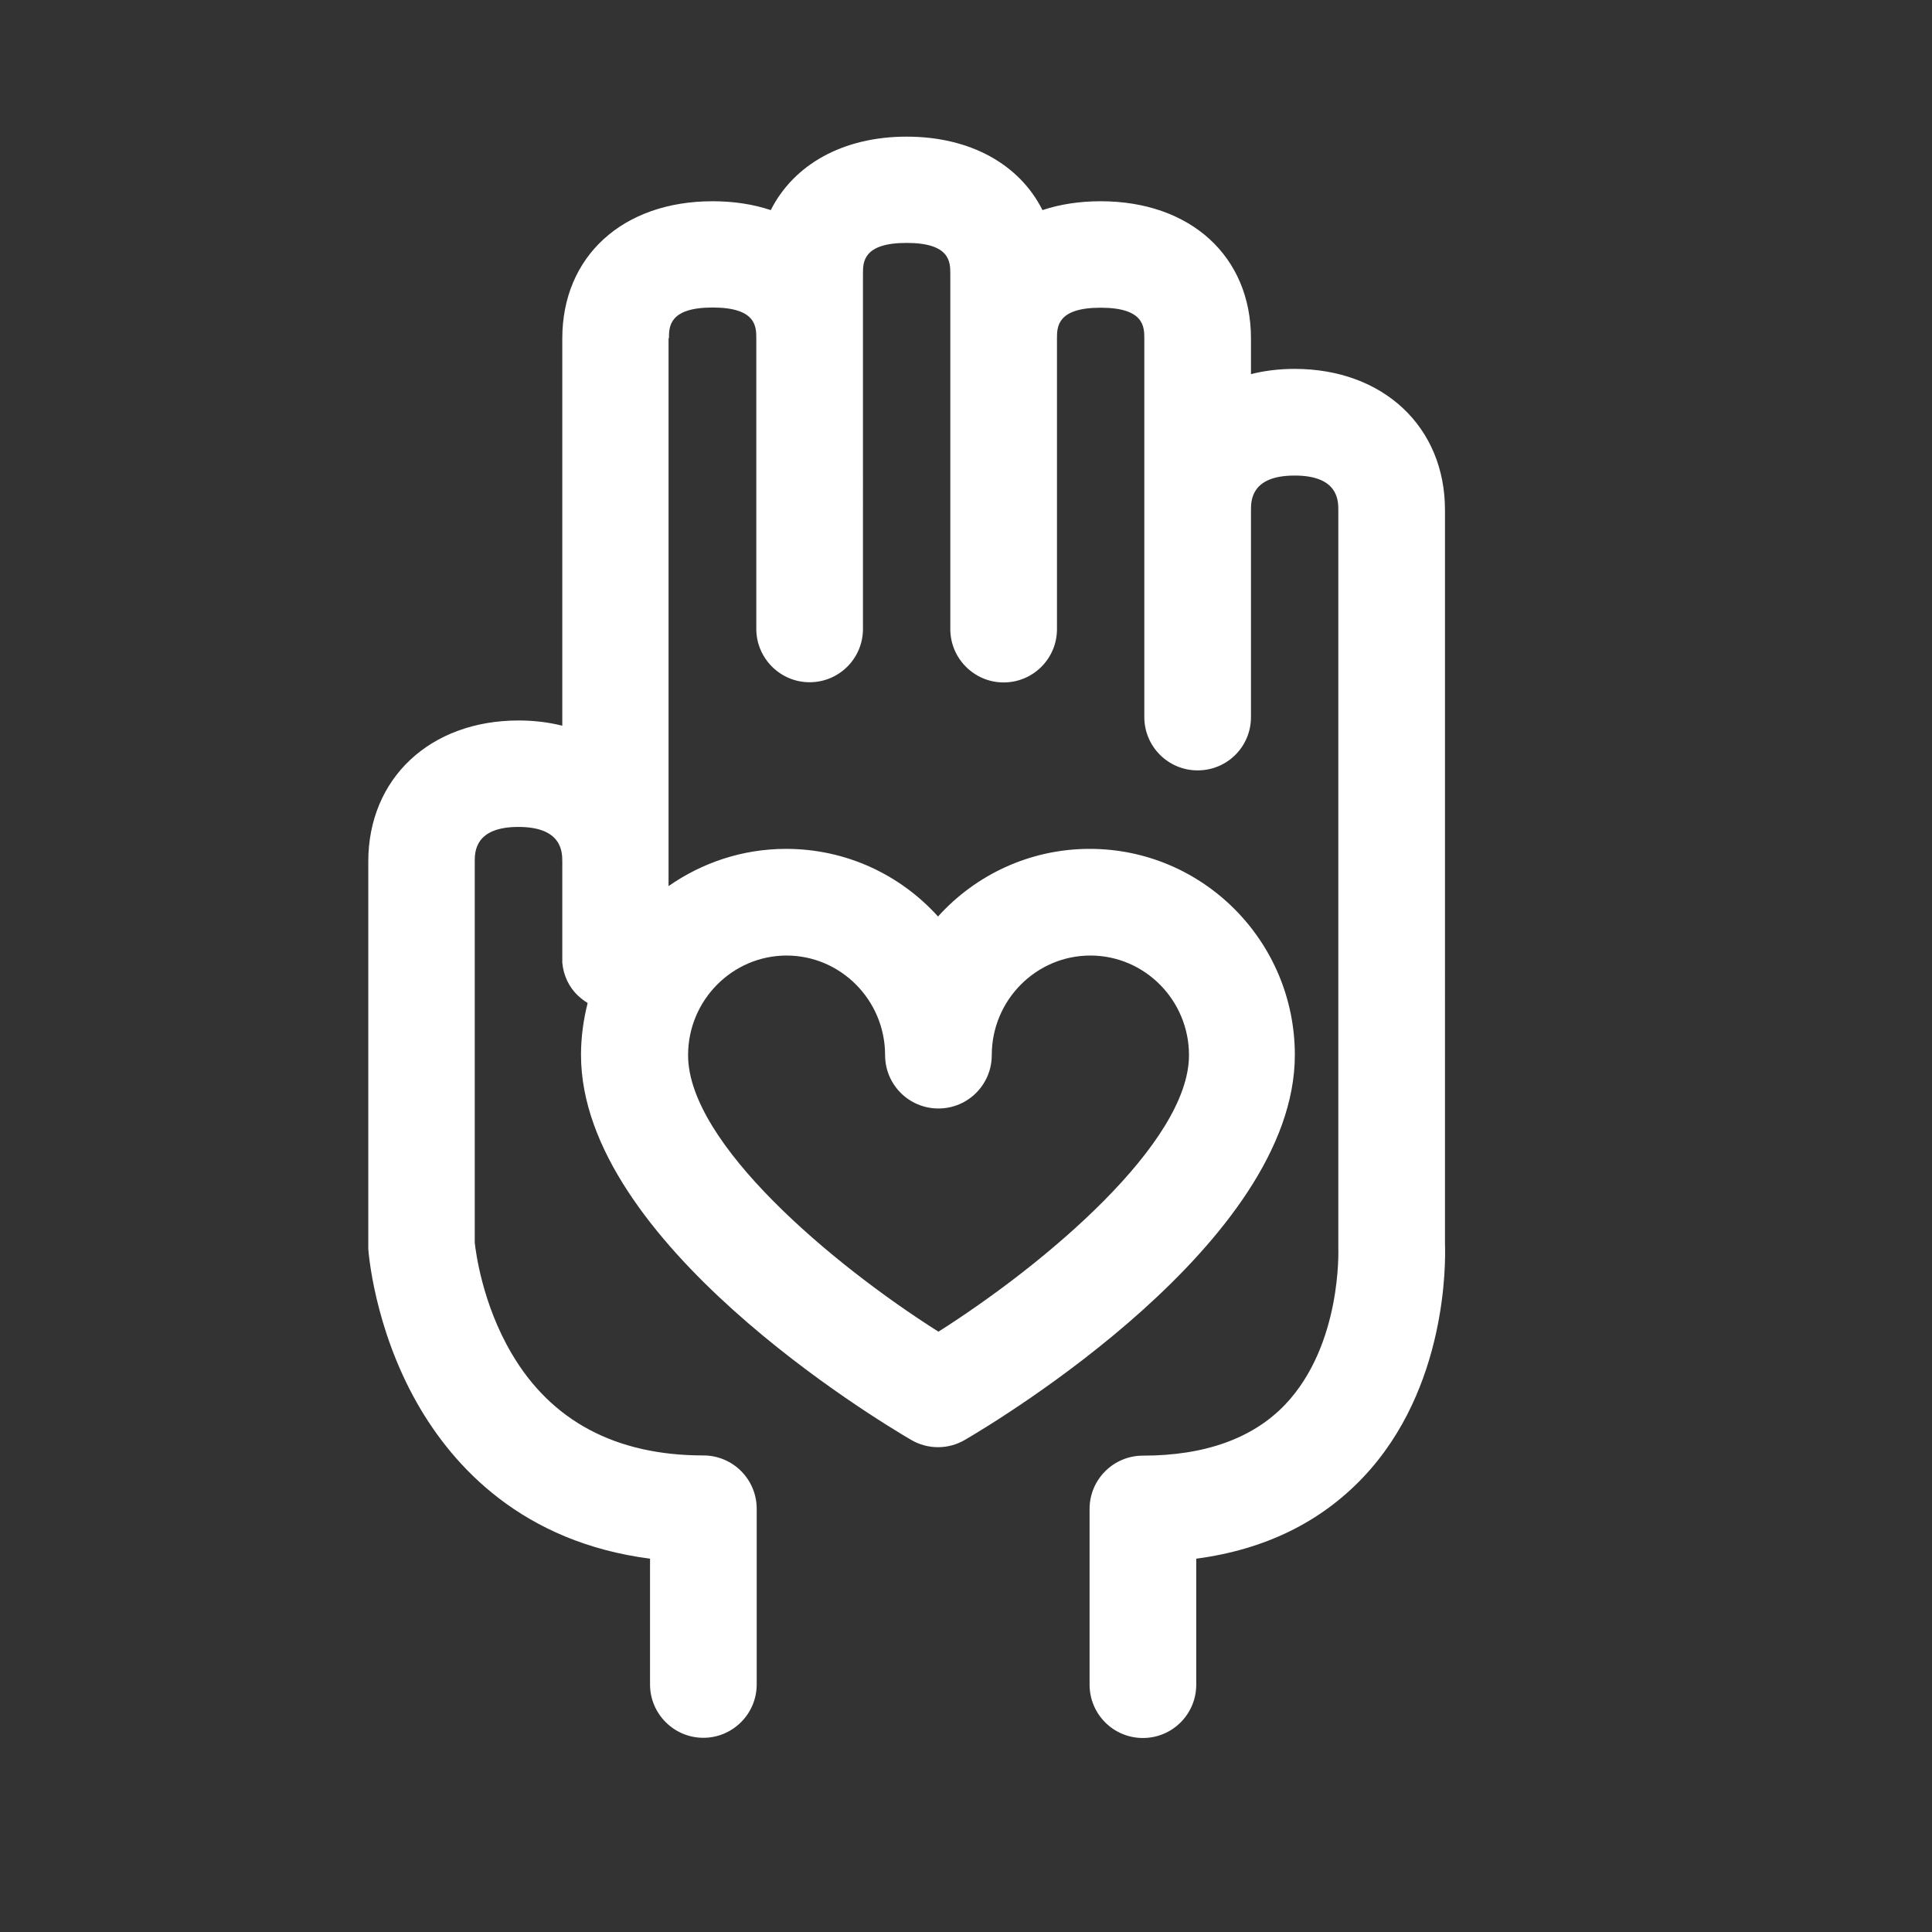<?xml version="1.0" encoding="UTF-8"?> <svg xmlns="http://www.w3.org/2000/svg" id="Layer_1" data-name="Layer 1" width="96" height="96" viewBox="0 0 96 96"><rect x="0" y="0" width="96" height="96" fill="#333333" stroke="none"/><defs><style> .cls-1 { fill: #fff; } </style></defs><path class="cls-1" d="m33.24,16.81c0-.57,0-1.53,2.17-1.53s2.17.96,2.17,1.53v14.44c0,1.46,1.19,2.65,2.65,2.65s2.65-1.18,2.65-2.65V13.6c0-.57,0-1.53,2.17-1.53s2.17.96,2.17,1.53v17.66c0,1.46,1.19,2.65,2.65,2.65s2.65-1.18,2.65-2.65v-14.44c0-.57,0-1.53,2.17-1.53s2.17.96,2.17,1.53v18.81c0,1.46,1.18,2.65,2.65,2.65s2.65-1.18,2.65-2.65v-10.28c0-.47,0-1.72,2.17-1.72s2.17,1.25,2.17,1.72v36.52s0,.1,0,.14c0,.05.19,4.8-2.64,7.78-1.6,1.68-3.99,2.54-7.07,2.54-1.46,0-2.65,1.18-2.65,2.65v8.73c0,1.46,1.18,2.65,2.65,2.65s2.65-1.19,2.65-2.65v-6.26c3.4-.45,6.18-1.81,8.3-4.05,4.18-4.42,4.09-10.71,4.06-11.59V25.34c0-4.13-3.07-7.01-7.47-7.01-.77,0-1.5.09-2.17.26v-1.77c0-4.08-3-6.82-7.47-6.82-1.05,0-2.02.15-2.89.44-1.14-2.27-3.58-3.65-6.75-3.65s-5.61,1.39-6.75,3.65c-.87-.29-1.84-.44-2.89-.44-4.47,0-7.47,2.74-7.47,6.82v19.24c-.68-.17-1.4-.26-2.17-.26-4.4,0-7.47,2.88-7.47,7.01v19.06c0,.06,0,.12,0,.18.01.16.29,3.92,2.43,7.68,1.81,3.18,5.25,6.9,11.57,7.72v6.25c0,1.46,1.19,2.65,2.65,2.65s2.65-1.19,2.65-2.65v-8.73c0-1.46-1.18-2.65-2.65-2.65-4.35,0-7.56-1.71-9.53-5.07-1.46-2.48-1.78-5.06-1.83-5.5v-18.94c0-.47,0-1.72,2.17-1.72s2.18,1.25,2.18,1.72v5.03s0,0,0,0c.06.63.33,1.22.8,1.65.14.13.3.25.46.35-.21.83-.33,1.69-.33,2.58,0,9.3,14.73,18.15,16.41,19.13.41.24.87.36,1.33.36s.92-.12,1.33-.36c1.68-.98,16.4-9.83,16.4-19.13,0-5.65-4.57-10.24-10.19-10.24-2.99,0-5.68,1.3-7.54,3.36-1.87-2.07-4.56-3.36-7.55-3.36-2.17,0-4.18.69-5.84,1.85v-27.23h0Zm5.84,30.67c2.7,0,4.9,2.22,4.9,4.95,0,1.46,1.18,2.65,2.65,2.65s2.65-1.19,2.65-2.65c0-2.73,2.2-4.95,4.9-4.95s4.9,2.22,4.9,4.95c0,4.36-7.15,10.38-12.45,13.74-5.29-3.35-12.44-9.37-12.44-13.74,0-2.73,2.2-4.95,4.9-4.95Z"></path></svg> 